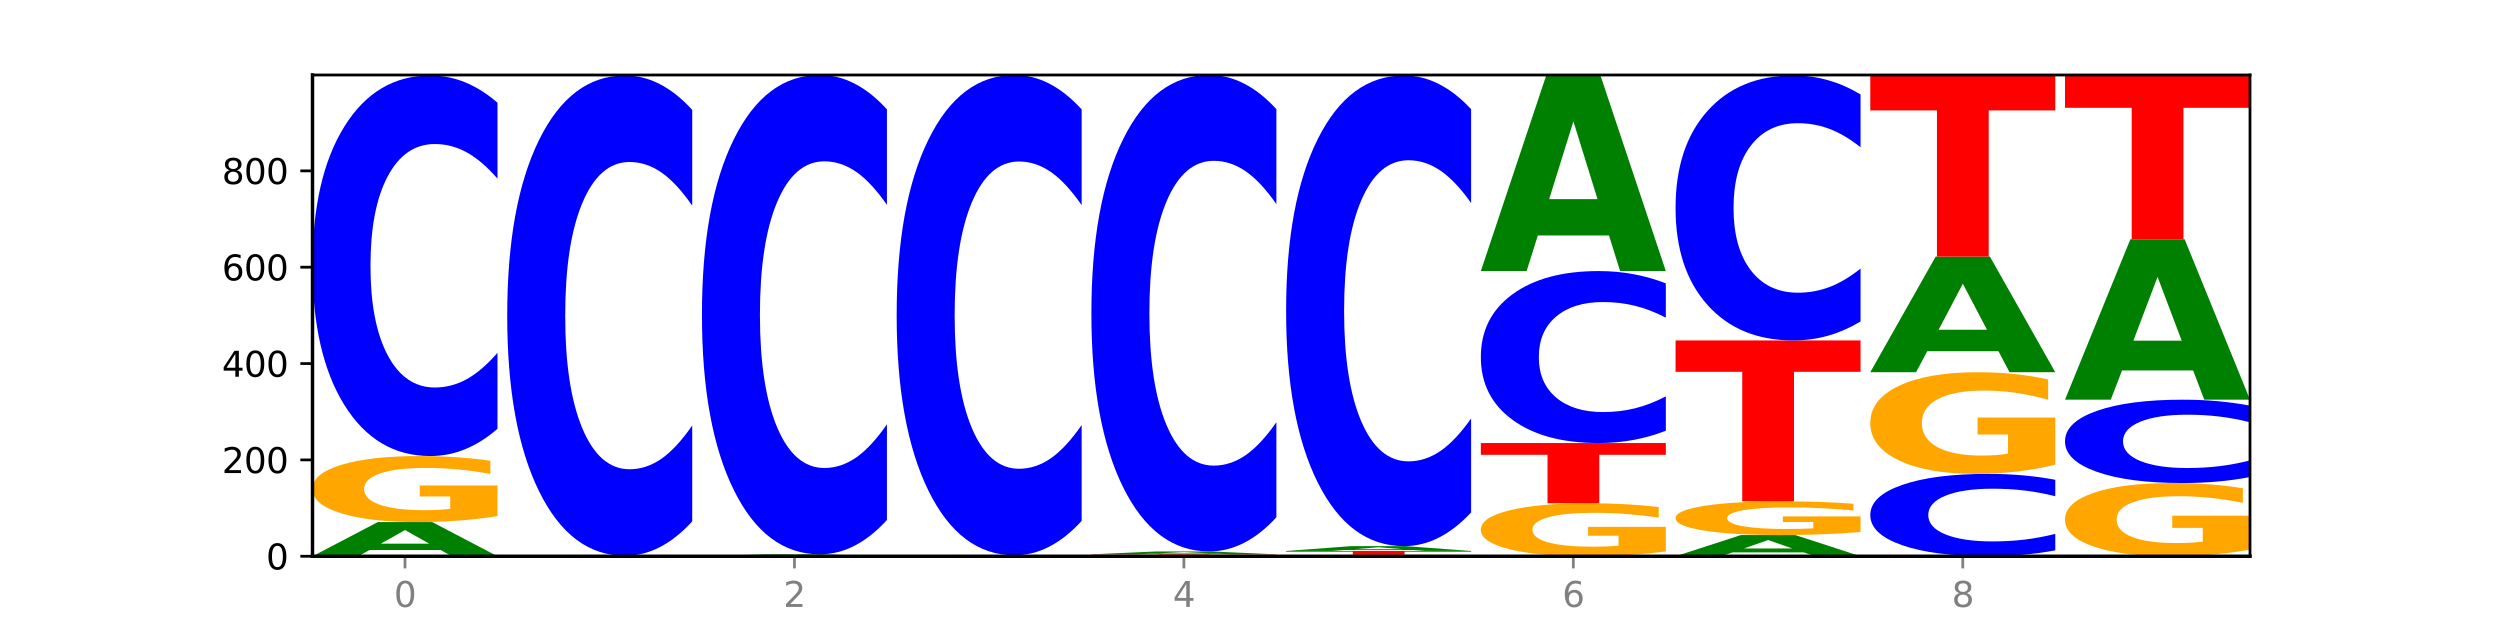 <?xml version="1.0" encoding="utf-8" standalone="no"?>
<!DOCTYPE svg PUBLIC "-//W3C//DTD SVG 1.1//EN"
  "http://www.w3.org/Graphics/SVG/1.1/DTD/svg11.dtd">
<svg xmlns:xlink="http://www.w3.org/1999/xlink" width="720pt" height="180pt" viewBox="0 0 720 180" xmlns="http://www.w3.org/2000/svg" version="1.1">
 <defs>
  <style type="text/css">*{stroke-linejoin: round; stroke-linecap: butt}</style>
 </defs>
 <g id="figure_1">
  <g id="patch_1">
   <path d="M 0 180 
L 720 180 
L 720 0 
L 0 0 
z
" style="fill: #ffffff"/>
  </g>
  <g id="axes_1">
   <g id="patch_2">
    <path d="M 90 160.2 
L 648 160.2 
L 648 21.6 
L 90 21.6 
z
" style="fill: #ffffff"/>
   </g>
   <g id="line2d_1">
    <path d="M 90 160.2 
L 648 160.2 
" clip-path="url(#p5bb57e3764)" style="fill: none; stroke: #000000; stroke-width: 0.5; stroke-linecap: square"/>
   </g>
   <g id="patch_3">
    <path d="M 126.905 158.406 
L 106.415 158.406 
L 103.18 160.2 
L 90 160.2 
L 108.823 150.35 
L 124.454 150.35 
L 143.276 160.2 
L 130.107 160.2 
L 126.905 158.406 
z
M 109.683 156.577 
L 123.604 156.577 
L 116.655 152.659 
L 109.683 156.577 
z
" clip-path="url(#p5bb57e3764)" style="fill: #008000"/>
   </g>
   <g id="patch_4">
    <path d="M 143.276 148.63 
Q 137.903 149.49 132.124 149.922 
Q 126.345 150.35 120.184 150.35 
Q 106.262 150.35 98.131 147.79 
Q 90 145.23 90 140.852 
Q 90 136.423 98.274 133.883 
Q 106.561 131.342 120.972 131.342 
Q 126.525 131.342 131.611 131.688 
Q 136.709 132.029 141.223 132.705 
L 141.223 136.494 
Q 136.566 135.626 131.957 135.198 
Q 127.348 134.766 122.716 134.766 
Q 114.143 134.766 109.498 136.344 
Q 104.853 137.919 104.853 140.852 
Q 104.853 143.757 109.331 145.344 
Q 113.808 146.926 122.047 146.926 
Q 124.292 146.926 126.214 146.836 
Q 128.136 146.741 129.665 146.545 
L 129.665 142.988 
L 120.889 142.988 
L 120.889 139.819 
L 143.276 139.819 
L 143.276 148.63 
z
" clip-path="url(#p5bb57e3764)" style="fill: #ffa600"/>
   </g>
   <g id="patch_5">
    <path d="M 143.276 123.486 
Q 138.82 127.38 134.001 129.35 
Q 129.182 131.342 123.934 131.342 
Q 108.282 131.342 99.141 116.581 
Q 90 101.819 90 76.575 
Q 90 51.24 99.141 36.5 
Q 108.282 21.739 123.934 21.739 
Q 129.182 21.739 134.001 23.731 
Q 138.82 25.701 143.276 29.595 
L 143.276 51.443 
Q 138.78 46.281 134.417 43.881 
Q 130.055 41.481 125.236 41.481 
Q 116.591 41.481 111.638 50.832 
Q 106.698 60.16 106.698 76.575 
Q 106.698 92.921 111.638 102.272 
Q 116.591 111.6 125.236 111.6 
Q 130.055 111.6 134.417 109.2 
Q 138.78 106.777 143.276 101.615 
L 143.276 123.486 
z
" clip-path="url(#p5bb57e3764)" style="fill: #0000ff"/>
   </g>
   <g id="patch_6">
    <path d="M 182.985 160.175 
L 162.496 160.175 
L 159.261 160.2 
L 146.08 160.2 
L 164.903 160.061 
L 180.534 160.061 
L 199.357 160.2 
L 186.187 160.2 
L 182.985 160.175 
z
M 165.764 160.149 
L 179.684 160.149 
L 172.735 160.094 
L 165.764 160.149 
z
" clip-path="url(#p5bb57e3764)" style="fill: #008000"/>
   </g>
   <g id="patch_7">
    <path d="M 199.357 150.146 
Q 194.9 155.061 190.081 157.547 
Q 185.263 160.061 180.014 160.061 
Q 164.363 160.061 155.222 141.432 
Q 146.08 122.802 146.08 90.943 
Q 146.08 58.97 155.222 40.368 
Q 164.363 21.739 180.014 21.739 
Q 185.263 21.739 190.081 24.253 
Q 194.9 26.739 199.357 31.654 
L 199.357 59.227 
Q 194.86 52.712 190.498 49.683 
Q 186.135 46.655 181.316 46.655 
Q 172.672 46.655 167.718 58.455 
Q 162.779 70.227 162.779 90.943 
Q 162.779 111.573 167.718 123.373 
Q 172.672 135.145 181.316 135.145 
Q 186.135 135.145 190.498 132.117 
Q 194.86 129.059 199.357 122.545 
L 199.357 150.146 
z
" clip-path="url(#p5bb57e3764)" style="fill: #0000ff"/>
   </g>
   <g id="patch_8">
    <path d="M 239.065 160.099 
L 218.576 160.099 
L 215.341 160.2 
L 202.161 160.2 
L 220.983 159.645 
L 236.615 159.645 
L 255.437 160.2 
L 242.268 160.2 
L 239.065 160.099 
z
M 221.844 159.996 
L 235.765 159.996 
L 228.815 159.775 
L 221.844 159.996 
z
" clip-path="url(#p5bb57e3764)" style="fill: #008000"/>
   </g>
   <g id="patch_9">
    <path d="M 255.437 149.75 
Q 250.981 154.655 246.162 157.136 
Q 241.343 159.645 236.094 159.645 
Q 220.443 159.645 211.302 141.053 
Q 202.161 122.46 202.161 90.665 
Q 202.161 58.756 211.302 40.192 
Q 220.443 21.6 236.094 21.6 
Q 241.343 21.6 246.162 24.109 
Q 250.981 26.59 255.437 31.495 
L 255.437 59.013 
Q 250.94 52.511 246.578 49.488 
Q 242.215 46.466 237.397 46.466 
Q 228.752 46.466 223.799 58.243 
Q 218.859 69.991 218.859 90.665 
Q 218.859 111.254 223.799 123.031 
Q 228.752 134.779 237.397 134.779 
Q 242.215 134.779 246.578 131.757 
Q 250.94 128.705 255.437 122.204 
L 255.437 149.75 
z
" clip-path="url(#p5bb57e3764)" style="fill: #0000ff"/>
   </g>
   <g id="patch_10">
    <path d="M 295.146 160.149 
L 274.657 160.149 
L 271.421 160.2 
L 258.241 160.2 
L 277.064 159.923 
L 292.695 159.923 
L 311.518 160.2 
L 298.348 160.2 
L 295.146 160.149 
z
M 277.924 160.098 
L 291.845 160.098 
L 284.896 159.988 
L 277.924 160.098 
z
" clip-path="url(#p5bb57e3764)" style="fill: #008000"/>
   </g>
   <g id="patch_11">
    <path d="M 311.518 150.008 
Q 307.061 154.922 302.242 157.408 
Q 297.423 159.923 292.175 159.923 
Q 276.524 159.923 267.382 141.293 
Q 258.241 122.663 258.241 90.804 
Q 258.241 58.831 267.382 40.23 
Q 276.524 21.6 292.175 21.6 
Q 297.423 21.6 302.242 24.114 
Q 307.061 26.6 311.518 31.515 
L 311.518 59.088 
Q 307.021 52.573 302.658 49.545 
Q 298.296 46.516 293.477 46.516 
Q 284.832 46.516 279.879 58.316 
Q 274.94 70.089 274.94 90.804 
Q 274.94 111.434 279.879 123.235 
Q 284.832 135.007 293.477 135.007 
Q 298.296 135.007 302.658 131.978 
Q 307.021 128.921 311.518 122.406 
L 311.518 150.008 
z
" clip-path="url(#p5bb57e3764)" style="fill: #0000ff"/>
   </g>
   <g id="patch_12">
    <path d="M 314.322 159.645 
L 367.598 159.645 
L 367.598 159.753 
L 348.431 159.753 
L 348.431 160.2 
L 333.526 160.2 
L 333.526 159.753 
L 314.322 159.753 
L 314.322 159.645 
z
" clip-path="url(#p5bb57e3764)" style="fill: #ff0000"/>
   </g>
   <g id="patch_13">
    <path d="M 351.226 159.493 
L 330.737 159.493 
L 327.502 159.645 
L 314.322 159.645 
L 333.144 158.813 
L 348.775 158.813 
L 367.598 159.645 
L 354.429 159.645 
L 351.226 159.493 
z
M 334.005 159.339 
L 347.926 159.339 
L 340.976 159.008 
L 334.005 159.339 
z
" clip-path="url(#p5bb57e3764)" style="fill: #008000"/>
   </g>
   <g id="patch_14">
    <path d="M 367.598 148.977 
Q 363.142 153.852 358.323 156.318 
Q 353.504 158.813 348.255 158.813 
Q 332.604 158.813 323.463 140.332 
Q 314.322 121.852 314.322 90.249 
Q 314.322 58.532 323.463 40.08 
Q 332.604 21.6 348.255 21.6 
Q 353.504 21.6 358.323 24.094 
Q 363.142 26.56 367.598 31.435 
L 367.598 58.787 
Q 363.101 52.325 358.739 49.32 
Q 354.376 46.316 349.557 46.316 
Q 340.913 46.316 335.96 58.022 
Q 331.02 69.7 331.02 90.249 
Q 331.02 110.713 335.96 122.419 
Q 340.913 134.097 349.557 134.097 
Q 354.376 134.097 358.739 131.092 
Q 363.101 128.06 367.598 121.597 
L 367.598 148.977 
z
" clip-path="url(#p5bb57e3764)" style="fill: #0000ff"/>
   </g>
   <g id="patch_15">
    <path d="M 423.678 160.162 
Q 418.305 160.181 412.526 160.191 
Q 406.747 160.2 400.586 160.2 
Q 386.664 160.2 378.533 160.144 
Q 370.402 160.088 370.402 159.992 
Q 370.402 159.895 378.676 159.839 
Q 386.963 159.784 401.374 159.784 
Q 406.927 159.784 412.013 159.791 
Q 417.111 159.799 421.625 159.814 
L 421.625 159.897 
Q 416.968 159.878 412.359 159.868 
Q 407.75 159.859 403.118 159.859 
Q 394.545 159.859 389.9 159.893 
Q 385.255 159.928 385.255 159.992 
Q 385.255 160.056 389.733 160.09 
Q 394.21 160.125 402.449 160.125 
Q 404.694 160.125 406.616 160.123 
Q 408.538 160.121 410.067 160.117 
L 410.067 160.039 
L 401.291 160.039 
L 401.291 159.969 
L 423.678 159.969 
L 423.678 160.162 
z
" clip-path="url(#p5bb57e3764)" style="fill: #ffa600"/>
   </g>
   <g id="patch_16">
    <path d="M 370.402 158.674 
L 423.678 158.674 
L 423.678 158.89 
L 404.511 158.89 
L 404.511 159.784 
L 389.606 159.784 
L 389.606 158.89 
L 370.402 158.89 
L 370.402 158.674 
z
" clip-path="url(#p5bb57e3764)" style="fill: #ff0000"/>
   </g>
   <g id="patch_17">
    <path d="M 407.307 158.421 
L 386.817 158.421 
L 383.582 158.674 
L 370.402 158.674 
L 389.225 157.286 
L 404.856 157.286 
L 423.678 158.674 
L 410.509 158.674 
L 407.307 158.421 
z
M 390.085 158.164 
L 404.006 158.164 
L 397.057 157.612 
L 390.085 158.164 
z
" clip-path="url(#p5bb57e3764)" style="fill: #008000"/>
   </g>
   <g id="patch_18">
    <path d="M 423.678 147.571 
Q 419.222 152.386 414.403 154.822 
Q 409.584 157.286 404.336 157.286 
Q 388.684 157.286 379.543 139.031 
Q 370.402 120.775 370.402 89.555 
Q 370.402 58.223 379.543 39.995 
Q 388.684 21.739 404.336 21.739 
Q 409.584 21.739 414.403 24.203 
Q 419.222 26.639 423.678 31.455 
L 423.678 58.475 
Q 419.182 52.091 414.819 49.123 
Q 410.457 46.155 405.638 46.155 
Q 396.993 46.155 392.04 57.719 
Q 387.1 69.255 387.1 89.555 
Q 387.1 109.771 392.04 121.335 
Q 396.993 132.871 405.638 132.871 
Q 410.457 132.871 414.819 129.903 
Q 419.182 126.907 423.678 120.523 
L 423.678 147.571 
z
" clip-path="url(#p5bb57e3764)" style="fill: #0000ff"/>
   </g>
   <g id="patch_19">
    <path d="M 479.759 158.819 
Q 474.386 159.51 468.607 159.856 
Q 462.828 160.2 456.667 160.2 
Q 442.745 160.2 434.614 158.145 
Q 426.482 156.089 426.482 152.574 
Q 426.482 149.018 434.757 146.978 
Q 443.043 144.939 457.455 144.939 
Q 463.007 144.939 468.093 145.216 
Q 473.192 145.49 477.705 146.033 
L 477.705 149.075 
Q 473.049 148.378 468.44 148.034 
Q 463.831 147.688 459.198 147.688 
Q 450.625 147.688 445.98 148.955 
Q 441.336 150.219 441.336 152.574 
Q 441.336 154.907 445.813 156.181 
Q 450.291 157.451 458.529 157.451 
Q 460.774 157.451 462.697 157.379 
Q 464.619 157.303 466.147 157.145 
L 466.147 154.289 
L 457.371 154.289 
L 457.371 151.745 
L 479.759 151.745 
L 479.759 158.819 
z
" clip-path="url(#p5bb57e3764)" style="fill: #ffa600"/>
   </g>
   <g id="patch_20">
    <path d="M 426.482 127.596 
L 479.759 127.596 
L 479.759 130.979 
L 460.592 130.979 
L 460.592 144.939 
L 445.687 144.939 
L 445.687 130.979 
L 426.482 130.979 
L 426.482 127.596 
z
" clip-path="url(#p5bb57e3764)" style="fill: #ff0000"/>
   </g>
   <g id="patch_21">
    <path d="M 479.759 124.046 
Q 475.302 125.806 470.483 126.696 
Q 465.665 127.596 460.416 127.596 
Q 444.765 127.596 435.624 120.926 
Q 426.482 114.255 426.482 102.847 
Q 426.482 91.398 435.624 84.737 
Q 444.765 78.067 460.416 78.067 
Q 465.665 78.067 470.483 78.967 
Q 475.302 79.857 479.759 81.617 
L 479.759 91.49 
Q 475.262 89.157 470.9 88.073 
Q 466.537 86.988 461.718 86.988 
Q 453.074 86.988 448.12 91.214 
Q 443.181 95.429 443.181 102.847 
Q 443.181 110.234 448.12 114.459 
Q 453.074 118.675 461.718 118.675 
Q 466.537 118.675 470.9 117.59 
Q 475.262 116.495 479.759 114.163 
L 479.759 124.046 
z
" clip-path="url(#p5bb57e3764)" style="fill: #0000ff"/>
   </g>
   <g id="patch_22">
    <path d="M 463.387 67.805 
L 442.898 67.805 
L 439.663 78.067 
L 426.482 78.067 
L 445.305 21.739 
L 460.936 21.739 
L 479.759 78.067 
L 466.589 78.067 
L 463.387 67.805 
z
M 446.166 57.351 
L 460.087 57.351 
L 453.137 34.946 
L 446.166 57.351 
z
" clip-path="url(#p5bb57e3764)" style="fill: #008000"/>
   </g>
   <g id="patch_23">
    <path d="M 519.467 159.088 
L 498.978 159.088 
L 495.743 160.2 
L 482.563 160.2 
L 501.385 154.095 
L 517.017 154.095 
L 535.839 160.2 
L 522.67 160.2 
L 519.467 159.088 
z
M 502.246 157.955 
L 516.167 157.955 
L 509.217 155.527 
L 502.246 157.955 
z
" clip-path="url(#p5bb57e3764)" style="fill: #008000"/>
   </g>
   <g id="patch_24">
    <path d="M 535.839 153.217 
Q 530.466 153.656 524.687 153.877 
Q 518.908 154.095 512.747 154.095 
Q 498.825 154.095 490.694 152.787 
Q 482.563 151.479 482.563 149.243 
Q 482.563 146.98 490.837 145.682 
Q 499.124 144.384 513.535 144.384 
Q 519.087 144.384 524.174 144.56 
Q 529.272 144.735 533.786 145.08 
L 533.786 147.016 
Q 529.129 146.572 524.52 146.354 
Q 519.911 146.133 515.278 146.133 
Q 506.706 146.133 502.061 146.94 
Q 497.416 147.744 497.416 149.243 
Q 497.416 150.727 501.894 151.538 
Q 506.371 152.346 514.61 152.346 
Q 516.855 152.346 518.777 152.3 
Q 520.699 152.252 522.228 152.152 
L 522.228 150.334 
L 513.452 150.334 
L 513.452 148.715 
L 535.839 148.715 
L 535.839 153.217 
z
" clip-path="url(#p5bb57e3764)" style="fill: #ffa600"/>
   </g>
   <g id="patch_25">
    <path d="M 482.563 98.045 
L 535.839 98.045 
L 535.839 107.082 
L 516.672 107.082 
L 516.672 144.384 
L 501.767 144.384 
L 501.767 107.082 
L 482.563 107.082 
L 482.563 98.045 
z
" clip-path="url(#p5bb57e3764)" style="fill: #ff0000"/>
   </g>
   <g id="patch_26">
    <path d="M 535.839 92.575 
Q 531.383 95.287 526.564 96.658 
Q 521.745 98.045 516.496 98.045 
Q 500.845 98.045 491.704 87.768 
Q 482.563 77.491 482.563 59.916 
Q 482.563 42.277 491.704 32.016 
Q 500.845 21.739 516.496 21.739 
Q 521.745 21.739 526.564 23.126 
Q 531.383 24.497 535.839 27.208 
L 535.839 42.419 
Q 531.342 38.825 526.98 37.154 
Q 522.617 35.484 517.799 35.484 
Q 509.154 35.484 504.201 41.994 
Q 499.261 48.488 499.261 59.916 
Q 499.261 71.296 504.201 77.806 
Q 509.154 84.3 517.799 84.3 
Q 522.617 84.3 526.98 82.629 
Q 531.342 80.943 535.839 77.349 
L 535.839 92.575 
z
" clip-path="url(#p5bb57e3764)" style="fill: #0000ff"/>
   </g>
   <g id="patch_27">
    <path d="M 591.92 158.499 
Q 587.463 159.342 582.644 159.769 
Q 577.825 160.2 572.577 160.2 
Q 556.926 160.2 547.784 157.005 
Q 538.643 153.809 538.643 148.345 
Q 538.643 142.861 547.784 139.671 
Q 556.926 136.476 572.577 136.476 
Q 577.825 136.476 582.644 136.907 
Q 587.463 137.333 591.92 138.176 
L 591.92 142.905 
Q 587.423 141.788 583.06 141.269 
Q 578.698 140.749 573.879 140.749 
Q 565.234 140.749 560.281 142.773 
Q 555.342 144.792 555.342 148.345 
Q 555.342 151.883 560.281 153.907 
Q 565.234 155.927 573.879 155.927 
Q 578.698 155.927 583.06 155.407 
Q 587.423 154.883 591.92 153.765 
L 591.92 158.499 
z
" clip-path="url(#p5bb57e3764)" style="fill: #0000ff"/>
   </g>
   <g id="patch_28">
    <path d="M 591.92 133.827 
Q 586.547 135.151 580.768 135.817 
Q 574.989 136.476 568.828 136.476 
Q 554.906 136.476 546.774 132.533 
Q 538.643 128.59 538.643 121.848 
Q 538.643 115.027 546.918 111.114 
Q 555.204 107.202 569.616 107.202 
Q 575.168 107.202 580.254 107.734 
Q 585.353 108.26 589.866 109.3 
L 589.866 115.136 
Q 585.209 113.799 580.6 113.14 
Q 575.992 112.475 571.359 112.475 
Q 562.786 112.475 558.141 114.906 
Q 553.497 117.331 553.497 121.848 
Q 553.497 126.323 557.974 128.766 
Q 562.452 131.203 570.69 131.203 
Q 572.935 131.203 574.857 131.064 
Q 576.78 130.918 578.308 130.616 
L 578.308 125.137 
L 569.532 125.137 
L 569.532 120.257 
L 591.92 120.257 
L 591.92 133.827 
z
" clip-path="url(#p5bb57e3764)" style="fill: #ffa600"/>
   </g>
   <g id="patch_29">
    <path d="M 575.548 101.136 
L 555.059 101.136 
L 551.823 107.202 
L 538.643 107.202 
L 557.466 73.905 
L 573.097 73.905 
L 591.92 107.202 
L 578.75 107.202 
L 575.548 101.136 
z
M 558.326 94.956 
L 572.247 94.956 
L 565.298 81.711 
L 558.326 94.956 
z
" clip-path="url(#p5bb57e3764)" style="fill: #008000"/>
   </g>
   <g id="patch_30">
    <path d="M 538.643 21.6 
L 591.92 21.6 
L 591.92 31.801 
L 572.752 31.801 
L 572.752 73.905 
L 557.847 73.905 
L 557.847 31.801 
L 538.643 31.801 
L 538.643 21.6 
z
" clip-path="url(#p5bb57e3764)" style="fill: #ff0000"/>
   </g>
   <g id="patch_31">
    <path d="M 648 158.292 
Q 642.627 159.246 636.848 159.725 
Q 631.069 160.2 624.908 160.2 
Q 610.986 160.2 602.855 157.36 
Q 594.724 154.52 594.724 149.662 
Q 594.724 144.749 602.998 141.93 
Q 611.284 139.112 625.696 139.112 
Q 631.248 139.112 636.335 139.495 
Q 641.433 139.874 645.946 140.623 
L 645.946 144.827 
Q 641.29 143.864 636.681 143.389 
Q 632.072 142.91 627.439 142.91 
Q 618.866 142.91 614.222 144.661 
Q 609.577 146.408 609.577 149.662 
Q 609.577 152.886 614.055 154.646 
Q 618.532 156.401 626.771 156.401 
Q 629.015 156.401 630.938 156.301 
Q 632.86 156.197 634.388 155.979 
L 634.388 152.032 
L 625.612 152.032 
L 625.612 148.517 
L 648 148.517 
L 648 158.292 
z
" clip-path="url(#p5bb57e3764)" style="fill: #ffa600"/>
   </g>
   <g id="patch_32">
    <path d="M 648 137.391 
Q 643.544 138.244 638.725 138.675 
Q 633.906 139.112 628.657 139.112 
Q 613.006 139.112 603.865 135.879 
Q 594.724 132.646 594.724 127.118 
Q 594.724 121.57 603.865 118.343 
Q 613.006 115.11 628.657 115.11 
Q 633.906 115.11 638.725 115.546 
Q 643.544 115.978 648 116.83 
L 648 121.615 
Q 643.503 120.484 639.141 119.959 
Q 634.778 119.433 629.959 119.433 
Q 621.315 119.433 616.362 121.481 
Q 611.422 123.524 611.422 127.118 
Q 611.422 130.698 616.362 132.746 
Q 621.315 134.788 629.959 134.788 
Q 634.778 134.788 639.141 134.263 
Q 643.503 133.732 648 132.602 
L 648 137.391 
z
" clip-path="url(#p5bb57e3764)" style="fill: #0000ff"/>
   </g>
   <g id="patch_33">
    <path d="M 631.628 106.694 
L 611.139 106.694 
L 607.904 115.11 
L 594.724 115.11 
L 613.546 68.91 
L 629.177 68.91 
L 648 115.11 
L 634.831 115.11 
L 631.628 106.694 
z
M 614.407 98.119 
L 628.328 98.119 
L 621.378 79.742 
L 614.407 98.119 
z
" clip-path="url(#p5bb57e3764)" style="fill: #008000"/>
   </g>
   <g id="patch_34">
    <path d="M 594.724 21.877 
L 648 21.877 
L 648 31.05 
L 628.833 31.05 
L 628.833 68.91 
L 613.928 68.91 
L 613.928 31.05 
L 594.724 31.05 
L 594.724 21.877 
z
" clip-path="url(#p5bb57e3764)" style="fill: #ff0000"/>
   </g>
   <g id="matplotlib.axis_1">
    <g id="xtick_1">
     <g id="line2d_2">
      <defs>
       <path id="m71a0d4f1cd" d="M 0 0 
L 0 3.5 
" style="stroke: #808080; stroke-width: 0.8"/>
      </defs>
      <g>
       <use xlink:href="#m71a0d4f1cd" x="116.638" y="160.2" style="fill: #808080; stroke: #808080; stroke-width: 0.8"/>
      </g>
     </g>
     <g id="text_1">
      <!-- 0 -->
      <g style="fill: #808080" transform="translate(113.457 174.798) scale(0.1 -0.1)">
       <defs>
        <path id="DejaVuSans-30" d="M 2034 4250 
Q 1547 4250 1301 3770 
Q 1056 3291 1056 2328 
Q 1056 1369 1301 889 
Q 1547 409 2034 409 
Q 2525 409 2770 889 
Q 3016 1369 3016 2328 
Q 3016 3291 2770 3770 
Q 2525 4250 2034 4250 
z
M 2034 4750 
Q 2819 4750 3233 4129 
Q 3647 3509 3647 2328 
Q 3647 1150 3233 529 
Q 2819 -91 2034 -91 
Q 1250 -91 836 529 
Q 422 1150 422 2328 
Q 422 3509 836 4129 
Q 1250 4750 2034 4750 
z
" transform="scale(0.016)"/>
       </defs>
       <use xlink:href="#DejaVuSans-30"/>
      </g>
     </g>
    </g>
    <g id="xtick_2">
     <g id="line2d_3">
      <g>
       <use xlink:href="#m71a0d4f1cd" x="228.799" y="160.2" style="fill: #808080; stroke: #808080; stroke-width: 0.8"/>
      </g>
     </g>
     <g id="text_2">
      <!-- 2 -->
      <g style="fill: #808080" transform="translate(225.618 174.798) scale(0.1 -0.1)">
       <defs>
        <path id="DejaVuSans-32" d="M 1228 531 
L 3431 531 
L 3431 0 
L 469 0 
L 469 531 
Q 828 903 1448 1529 
Q 2069 2156 2228 2338 
Q 2531 2678 2651 2914 
Q 2772 3150 2772 3378 
Q 2772 3750 2511 3984 
Q 2250 4219 1831 4219 
Q 1534 4219 1204 4116 
Q 875 4013 500 3803 
L 500 4441 
Q 881 4594 1212 4672 
Q 1544 4750 1819 4750 
Q 2544 4750 2975 4387 
Q 3406 4025 3406 3419 
Q 3406 3131 3298 2873 
Q 3191 2616 2906 2266 
Q 2828 2175 2409 1742 
Q 1991 1309 1228 531 
z
" transform="scale(0.016)"/>
       </defs>
       <use xlink:href="#DejaVuSans-32"/>
      </g>
     </g>
    </g>
    <g id="xtick_3">
     <g id="line2d_4">
      <g>
       <use xlink:href="#m71a0d4f1cd" x="340.96" y="160.2" style="fill: #808080; stroke: #808080; stroke-width: 0.8"/>
      </g>
     </g>
     <g id="text_3">
      <!-- 4 -->
      <g style="fill: #808080" transform="translate(337.779 174.798) scale(0.1 -0.1)">
       <defs>
        <path id="DejaVuSans-34" d="M 2419 4116 
L 825 1625 
L 2419 1625 
L 2419 4116 
z
M 2253 4666 
L 3047 4666 
L 3047 1625 
L 3713 1625 
L 3713 1100 
L 3047 1100 
L 3047 0 
L 2419 0 
L 2419 1100 
L 313 1100 
L 313 1709 
L 2253 4666 
z
" transform="scale(0.016)"/>
       </defs>
       <use xlink:href="#DejaVuSans-34"/>
      </g>
     </g>
    </g>
    <g id="xtick_4">
     <g id="line2d_5">
      <g>
       <use xlink:href="#m71a0d4f1cd" x="453.121" y="160.2" style="fill: #808080; stroke: #808080; stroke-width: 0.8"/>
      </g>
     </g>
     <g id="text_4">
      <!-- 6 -->
      <g style="fill: #808080" transform="translate(449.939 174.798) scale(0.1 -0.1)">
       <defs>
        <path id="DejaVuSans-36" d="M 2113 2584 
Q 1688 2584 1439 2293 
Q 1191 2003 1191 1497 
Q 1191 994 1439 701 
Q 1688 409 2113 409 
Q 2538 409 2786 701 
Q 3034 994 3034 1497 
Q 3034 2003 2786 2293 
Q 2538 2584 2113 2584 
z
M 3366 4563 
L 3366 3988 
Q 3128 4100 2886 4159 
Q 2644 4219 2406 4219 
Q 1781 4219 1451 3797 
Q 1122 3375 1075 2522 
Q 1259 2794 1537 2939 
Q 1816 3084 2150 3084 
Q 2853 3084 3261 2657 
Q 3669 2231 3669 1497 
Q 3669 778 3244 343 
Q 2819 -91 2113 -91 
Q 1303 -91 875 529 
Q 447 1150 447 2328 
Q 447 3434 972 4092 
Q 1497 4750 2381 4750 
Q 2619 4750 2861 4703 
Q 3103 4656 3366 4563 
z
" transform="scale(0.016)"/>
       </defs>
       <use xlink:href="#DejaVuSans-36"/>
      </g>
     </g>
    </g>
    <g id="xtick_5">
     <g id="line2d_6">
      <g>
       <use xlink:href="#m71a0d4f1cd" x="565.281" y="160.2" style="fill: #808080; stroke: #808080; stroke-width: 0.8"/>
      </g>
     </g>
     <g id="text_5">
      <!-- 8 -->
      <g style="fill: #808080" transform="translate(562.1 174.798) scale(0.1 -0.1)">
       <defs>
        <path id="DejaVuSans-38" d="M 2034 2216 
Q 1584 2216 1326 1975 
Q 1069 1734 1069 1313 
Q 1069 891 1326 650 
Q 1584 409 2034 409 
Q 2484 409 2743 651 
Q 3003 894 3003 1313 
Q 3003 1734 2745 1975 
Q 2488 2216 2034 2216 
z
M 1403 2484 
Q 997 2584 770 2862 
Q 544 3141 544 3541 
Q 544 4100 942 4425 
Q 1341 4750 2034 4750 
Q 2731 4750 3128 4425 
Q 3525 4100 3525 3541 
Q 3525 3141 3298 2862 
Q 3072 2584 2669 2484 
Q 3125 2378 3379 2068 
Q 3634 1759 3634 1313 
Q 3634 634 3220 271 
Q 2806 -91 2034 -91 
Q 1263 -91 848 271 
Q 434 634 434 1313 
Q 434 1759 690 2068 
Q 947 2378 1403 2484 
z
M 1172 3481 
Q 1172 3119 1398 2916 
Q 1625 2713 2034 2713 
Q 2441 2713 2670 2916 
Q 2900 3119 2900 3481 
Q 2900 3844 2670 4047 
Q 2441 4250 2034 4250 
Q 1625 4250 1398 4047 
Q 1172 3844 1172 3481 
z
" transform="scale(0.016)"/>
       </defs>
       <use xlink:href="#DejaVuSans-38"/>
      </g>
     </g>
    </g>
   </g>
   <g id="matplotlib.axis_2">
    <g id="ytick_1">
     <g id="line2d_7">
      <defs>
       <path id="m0338d20030" d="M 0 0 
L -3.5 0 
" style="stroke: #000000; stroke-width: 0.8"/>
      </defs>
      <g>
       <use xlink:href="#m0338d20030" x="90" y="160.2" style="stroke: #000000; stroke-width: 0.8"/>
      </g>
     </g>
     <g id="text_6">
      <!-- 0 -->
      <g transform="translate(76.638 163.999) scale(0.1 -0.1)">
       <use xlink:href="#DejaVuSans-30"/>
      </g>
     </g>
    </g>
    <g id="ytick_2">
     <g id="line2d_8">
      <g>
       <use xlink:href="#m0338d20030" x="90" y="132.452" style="stroke: #000000; stroke-width: 0.8"/>
      </g>
     </g>
     <g id="text_7">
      <!-- 200 -->
      <g transform="translate(63.913 136.251) scale(0.1 -0.1)">
       <use xlink:href="#DejaVuSans-32"/>
       <use xlink:href="#DejaVuSans-30" x="63.623"/>
       <use xlink:href="#DejaVuSans-30" x="127.246"/>
      </g>
     </g>
    </g>
    <g id="ytick_3">
     <g id="line2d_9">
      <g>
       <use xlink:href="#m0338d20030" x="90" y="104.705" style="stroke: #000000; stroke-width: 0.8"/>
      </g>
     </g>
     <g id="text_8">
      <!-- 400 -->
      <g transform="translate(63.913 108.504) scale(0.1 -0.1)">
       <use xlink:href="#DejaVuSans-34"/>
       <use xlink:href="#DejaVuSans-30" x="63.623"/>
       <use xlink:href="#DejaVuSans-30" x="127.246"/>
      </g>
     </g>
    </g>
    <g id="ytick_4">
     <g id="line2d_10">
      <g>
       <use xlink:href="#m0338d20030" x="90" y="76.957" style="stroke: #000000; stroke-width: 0.8"/>
      </g>
     </g>
     <g id="text_9">
      <!-- 600 -->
      <g transform="translate(63.913 80.756) scale(0.1 -0.1)">
       <use xlink:href="#DejaVuSans-36"/>
       <use xlink:href="#DejaVuSans-30" x="63.623"/>
       <use xlink:href="#DejaVuSans-30" x="127.246"/>
      </g>
     </g>
    </g>
    <g id="ytick_5">
     <g id="line2d_11">
      <g>
       <use xlink:href="#m0338d20030" x="90" y="49.209" style="stroke: #000000; stroke-width: 0.8"/>
      </g>
     </g>
     <g id="text_10">
      <!-- 800 -->
      <g transform="translate(63.913 53.008) scale(0.1 -0.1)">
       <use xlink:href="#DejaVuSans-38"/>
       <use xlink:href="#DejaVuSans-30" x="63.623"/>
       <use xlink:href="#DejaVuSans-30" x="127.246"/>
      </g>
     </g>
    </g>
   </g>
   <g id="patch_35">
    <path d="M 90 160.2 
L 90 21.6 
" style="fill: none; stroke: #000000; stroke-linejoin: miter; stroke-linecap: square"/>
   </g>
   <g id="patch_36">
    <path d="M 648 160.2 
L 648 21.6 
" style="fill: none; stroke: #000000; stroke-width: 0.8; stroke-linejoin: miter; stroke-linecap: square"/>
   </g>
   <g id="patch_37">
    <path d="M 90 160.2 
L 648 160.2 
" style="fill: none; stroke: #000000; stroke-linejoin: miter; stroke-linecap: square"/>
   </g>
   <g id="patch_38">
    <path d="M 90 21.6 
L 648 21.6 
" style="fill: none; stroke: #000000; stroke-width: 0.8; stroke-linejoin: miter; stroke-linecap: square"/>
   </g>
  </g>
 </g>
 <defs>
  <clipPath id="p5bb57e3764">
   <rect x="90" y="21.6" width="558" height="138.6"/>
  </clipPath>
 </defs>
</svg>
